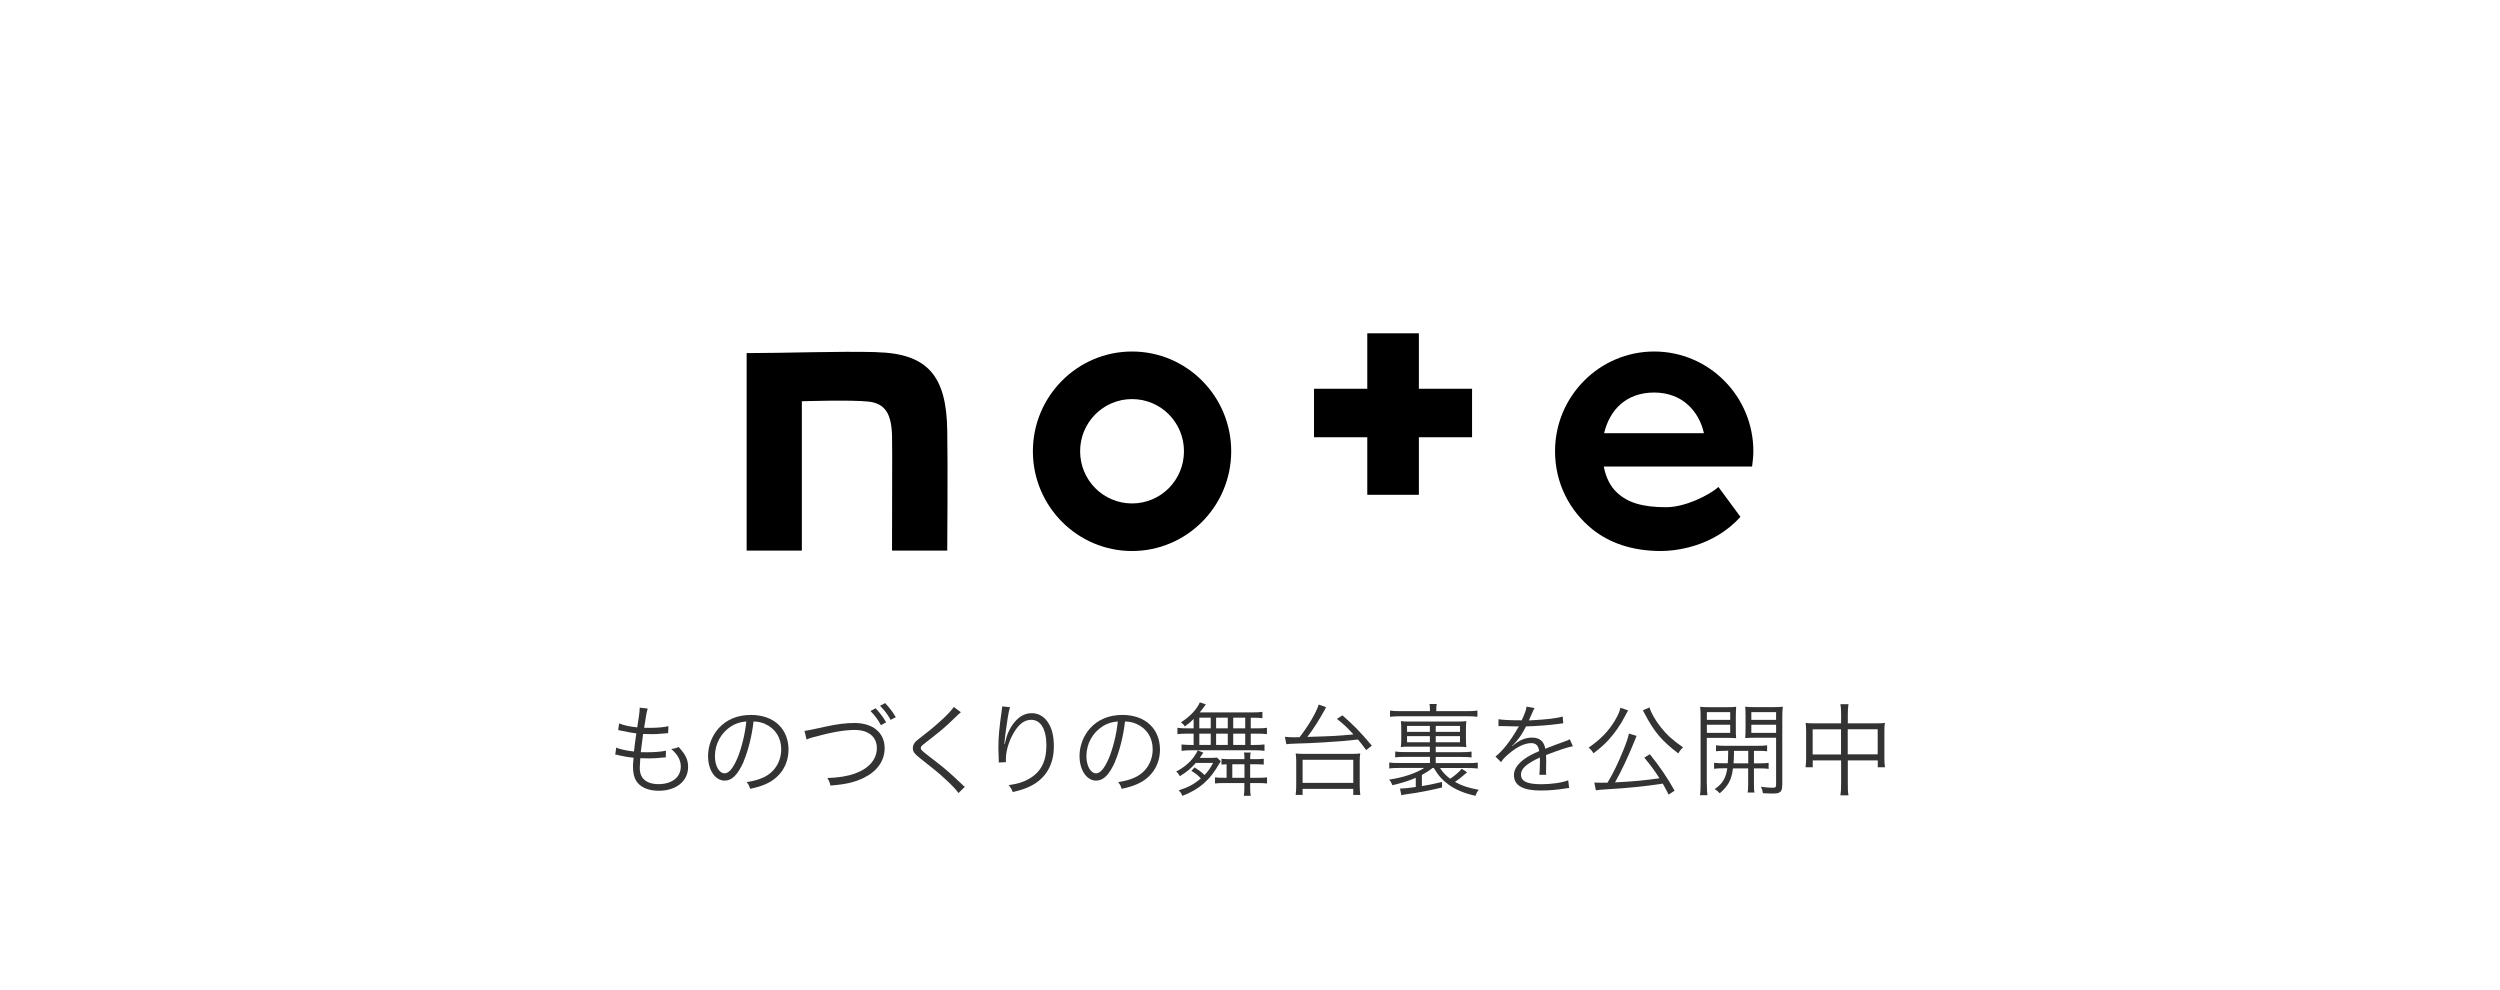 <?xml version="1.0" encoding="UTF-8"?>
<svg id="_レイヤー_1" data-name=" レイヤー 1" xmlns="http://www.w3.org/2000/svg" width="298" height="118" viewBox="0 0 298 118">
  <defs>
    <style>
      .cls-1 {
        fill: #000;
      }

      .cls-1, .cls-2 {
        stroke-width: 0px;
      }

      .cls-2 {
        fill: #333;
      }
    </style>
  </defs>
  <g>
    <path class="cls-1" d="M104.46,41.97c-4.53-.12-10.85.12-15.46.12v23.54h6.58v-17.8s5.87-.19,7.96.04c1.98.23,2.71,1.46,2.79,4.03.04,2.92,0,4.45,0,13.73h6.58s.08-10.6,0-14.3c-.08-6.55-2.36-9.2-8.45-9.35"/>
    <path class="cls-1" d="M134.94,60.01c-3.43,0-6.19-2.78-6.19-6.22s2.76-6.22,6.19-6.22,6.19,2.78,6.19,6.22-2.76,6.22-6.19,6.22M134.94,41.9c-6.52,0-11.82,5.33-11.82,11.89s5.3,11.89,11.82,11.89,11.82-5.33,11.82-11.89-5.3-11.89-11.82-11.89"/>
    <path class="cls-1" d="M191.21,51.64c.66-2.78,2.62-4.85,5.97-4.85s5.34,2.22,5.93,4.85h-11.9ZM209,53.79c0-6.56-5.3-11.89-11.82-11.89s-11.82,5.33-11.82,11.89c0,3.85,1.77,7.15,4.49,9.33,1.92,1.52,4.57,2.56,8.14,2.56,1.73,0,6.23-.48,9.47-4.07l-2.62-3.56c-1.14,1-3.98,2.41-6.23,2.41-2.87,0-4.6-.56-5.86-1.74-.77-.7-1.33-1.78-1.58-3.11h17.68c.07-.59.15-1.19.15-1.82"/>
    <polygon class="cls-1" points="169.13 39.73 162.98 39.73 162.98 46.34 156.63 46.34 156.63 52.12 162.98 52.12 162.98 58.98 169.13 58.98 169.13 52.12 175.47 52.12 175.47 46.34 169.13 46.34 169.13 39.73"/>
  </g>
  <g>
    <path class="cls-2" d="M73.42,89.1c.48.22,1.24.37,2.15.48.06-.59.18-1.52.28-2.16-.56-.07-1.08-.16-1.79-.32-.16-.04-.2-.05-.37-.08l.11-.79c.52.22,1.32.4,2.16.47.19-1.15.29-1.94.29-2.25v-.1l.96.11c-.07.23-.11.37-.19.8q-.01.11-.12.77c-.04.26-.06.38-.12.72.34.01.5.01.7.01.9,0,1.66-.07,2.2-.2l-.04.83q-.24.02-.84.07c-.37.04-.73.05-1.08.05-.19,0-.4,0-1.06-.02-.19,1.38-.2,1.5-.28,2.17.46.01.62.01.79.01.86,0,1.74-.07,2.21-.19l-.02.8c-.12.01-.16.01-.32.02-.61.07-1.13.1-1.69.1-.3,0-.49,0-1.03-.02q0,.08-.01.24c-.02.29-.05.68-.05.89,0,.66.18,1.12.55,1.44.38.34.96.52,1.69.52,1.61,0,2.65-.83,2.65-2.1,0-.76-.37-1.43-1.14-2.09.4-.05.53-.08.88-.24.85.92,1.13,1.51,1.13,2.39,0,1.69-1.42,2.83-3.51,2.83-1.26,0-2.22-.43-2.69-1.2-.24-.4-.37-.97-.37-1.66,0-.25.01-.49.05-.79q.01-.18.02-.29c-.72-.07-1.27-.17-1.81-.3-.19-.06-.23-.06-.37-.07l.11-.83Z"/>
    <path class="cls-2" d="M88.66,90.75c-.7,1.58-1.4,2.3-2.27,2.3-1.14,0-1.99-1.25-1.99-2.93,0-1.22.46-2.41,1.26-3.31.96-1.06,2.27-1.59,3.87-1.59,1.34,0,2.52.42,3.3,1.19.76.73,1.16,1.78,1.16,2.93,0,1.86-1.01,3.39-2.75,4.14-.54.23-1,.37-1.82.55-.12-.4-.19-.52-.42-.8.88-.14,1.44-.3,2-.56,1.32-.6,2.12-1.88,2.12-3.36,0-1.37-.7-2.47-1.91-3.01-.44-.19-.79-.28-1.39-.3-.18,1.67-.64,3.5-1.18,4.76ZM87.18,86.57c-1.21.73-1.96,2.09-1.96,3.57,0,1.15.5,2.04,1.15,2.04.5,0,.98-.56,1.5-1.74.49-1.13.94-2.9,1.09-4.44-.72.06-1.24.23-1.79.56Z"/>
    <path class="cls-2" d="M95.89,87.12q.36-.02,2.49-.5c1.33-.3,2.48-.44,3.48-.44,2.19,0,3.59,1.16,3.59,3,0,1.5-.89,2.76-2.49,3.54-1.1.53-2.11.77-3.97.92-.1-.43-.16-.56-.37-.9,1.34-.04,2.42-.22,3.33-.55,1.64-.6,2.57-1.68,2.57-3.02s-1-2.16-2.63-2.16c-1.25,0-2.82.28-4.89.85-.5.14-.66.19-.86.29l-.24-1.02ZM104.37,84.42c.55.6.89,1.04,1.26,1.68l-.62.34c-.36-.66-.68-1.1-1.25-1.69l.61-.32ZM105.51,83.81c.55.59.89,1.03,1.27,1.68l-.62.32c-.36-.66-.68-1.09-1.26-1.68l.61-.32Z"/>
    <path class="cls-2" d="M114.53,84.9c-.13.11-.23.19-1.48,1.39-.6.56-1.25,1.1-2.76,2.27-.44.34-.53.43-.53.6,0,.22.1.3,1.07,1.06,1.74,1.33,2.08,1.61,3.84,3.27.18.18.2.19.34.3l-.76.74c-.29-.41-.75-.91-1.55-1.64-.8-.74-1.28-1.14-3.03-2.51-.67-.53-.86-.79-.86-1.2,0-.29.12-.56.35-.8q.14-.14,1.02-.82c1.59-1.22,3.09-2.63,3.51-3.29l.84.62Z"/>
    <path class="cls-2" d="M120.4,84.32c-.1.25-.17.59-.28,1.24-.19,1.21-.36,2.52-.4,3.13h.05q.02-.08.08-.34c.14-.66.38-1.25.73-1.79.67-1.03,1.46-1.55,2.4-1.55.78,0,1.45.37,1.92,1.07.5.74.72,1.63.72,2.91,0,2.17-.97,3.81-2.77,4.71-.58.29-1.29.53-2.13.71-.14-.36-.22-.49-.48-.82,1.12-.17,1.74-.36,2.43-.76,1.4-.8,2.06-2.06,2.06-3.98s-.67-3.05-1.82-3.05c-.91,0-1.68.68-2.36,2.09-.42.88-.65,1.8-.65,2.67,0,.05,0,.11.01.29l-.86.04v-.35s-.04-1.25-.04-1.25v-.28c0-1.18.11-2.3.41-4.43.02-.18.04-.24.04-.38l.94.1Z"/>
    <path class="cls-2" d="M132.94,90.75c-.7,1.58-1.4,2.3-2.27,2.3-1.14,0-1.99-1.25-1.99-2.93,0-1.22.46-2.41,1.26-3.31.96-1.06,2.27-1.59,3.87-1.59,1.34,0,2.52.42,3.3,1.19.76.73,1.16,1.78,1.16,2.93,0,1.86-1.01,3.39-2.75,4.14-.54.23-1,.37-1.82.55-.12-.4-.19-.52-.42-.8.88-.14,1.44-.3,2-.56,1.32-.6,2.12-1.88,2.12-3.36,0-1.37-.7-2.47-1.91-3.01-.44-.19-.79-.28-1.39-.3-.18,1.67-.64,3.5-1.18,4.76ZM131.46,86.57c-1.21.73-1.96,2.09-1.96,3.57,0,1.15.5,2.04,1.15,2.04.5,0,.98-.56,1.5-1.74.49-1.13.94-2.9,1.09-4.44-.72.06-1.24.23-1.79.56Z"/>
    <path class="cls-2" d="M142.39,91.48c.56.35.82.54,1.19.9.44-.46.64-.73,1.02-1.44h-2.06c-.58.66-1.01,1.03-1.9,1.58-.14-.25-.25-.4-.44-.55.95-.5,1.66-1.1,2.15-1.81.2-.29.36-.55.41-.72l.68.28c-.07.11-.11.14-.17.24q-.17.25-.26.38h1.31c.36,0,.59-.01.74-.04l.46.44s-.05.06-.08.13c-.71,1.21-1.21,1.86-1.97,2.53-.7.61-1.45,1.04-2.53,1.47-.13-.31-.23-.46-.44-.66,1.12-.35,1.83-.73,2.64-1.42-.35-.38-.61-.6-1.13-.9l.4-.43ZM142.29,85.68c-.37.4-.59.56-1.06.91-.14-.23-.25-.32-.46-.49,1.06-.66,1.93-1.59,2.25-2.38l.72.25c-.07.1-.17.22-.37.49-.12.17-.22.28-.36.46h6.2c.61,0,.96-.02,1.27-.07v.76c-.34-.05-.68-.06-1.25-.06h-.14v1.27h.65c.66,0,1-.02,1.28-.07v.76c-.29-.05-.67-.06-1.28-.06h-.65v1.35h.37c.5,0,.91-.02,1.27-.06v.76c-.37-.05-.76-.07-1.26-.07h-7.41c-.48,0-.85.02-1.22.07v-.76c.38.04.79.06,1.26.06h.18v-1.35h-.66c-.61,0-.92.01-1.27.06v-.76c.31.05.65.07,1.27.07h.66v-1.14ZM142.96,86.82h1.36v-1.27h-1.36v1.27ZM142.96,88.8h1.36v-1.35h-1.36v1.35ZM146.22,91.1q-.3.01-.62.04v-.7c.26.04.49.05.92.05h1.82c0-.41-.01-.6-.06-.79h.8c-.05.22-.06.41-.06.79h.7c.41,0,.64-.01.92-.05v.7c-.26-.02-.58-.04-.91-.04h-.71v1.61h.97c.49,0,.77-.01,1.04-.05v.73c-.31-.04-.59-.05-1.04-.05h-.97v.6c0,.37.02.65.07.92h-.83c.05-.29.07-.55.07-.92v-.6h-2.43c-.46,0-.73.01-1.07.05v-.73c.32.04.55.05,1.07.05h.31v-1.61ZM146.35,86.82v-1.27h-1.39v1.27h1.39ZM146.35,88.8v-1.35h-1.39v1.35h1.39ZM146.89,92.71h1.45v-1.61h-1.45v1.61ZM148.43,86.82v-1.27h-1.43v1.27h1.43ZM148.43,88.8v-1.35h-1.43v1.35h1.43Z"/>
    <path class="cls-2" d="M154.92,87.87c1.13-1.49,1.99-2.96,2.27-3.89l.88.32q-.04.07-.13.25c-.68,1.25-1.39,2.35-2.1,3.29,3.2-.1,3.47-.11,5.49-.3-.82-.89-1.08-1.14-1.97-1.85l.66-.42c1.39,1.22,2.15,2,3.5,3.61l-.67.53c-.47-.64-.62-.83-.98-1.26-1.64.18-2.21.23-4.25.35-1.18.07-1.79.1-2.73.12-.29.01-.62.02-1,.04-.17,0-.19.01-.56.05l-.17-.89c.28.04.59.06.92.06h.29s.55-.01.55-.01ZM154.44,94.76c.05-.4.07-.74.07-1.12v-2.87c0-.35-.02-.65-.06-.96.26.04.52.05.95.05h5.79c.43,0,.67-.01.95-.05-.05.31-.06.56-.06.96v2.87c0,.41.02.76.07,1.12h-.84v-.73h-6.04v.73h-.83ZM155.27,93.32h6.04v-2.75h-6.04v2.75Z"/>
    <path class="cls-2" d="M170.77,91.53c-.44.36-.72.53-1.28.84v1.33c.82-.13,1.26-.22,2.4-.49v.66c-1.33.32-2.91.64-4.07.78-.36.05-.55.08-.78.14l-.16-.8h.14c.35,0,.84-.05,1.74-.18v-1.09c-.85.36-1.58.59-2.78.88-.13-.31-.22-.47-.4-.67,1.69-.25,3.12-.73,4.19-1.39h-2.97c-.52,0-.82.01-1.2.06v-.71c.29.05.62.06,1.2.06h3.65v-.73h-2.99c-.59,0-.8.01-1.15.06v-.7c.29.05.64.07,1.16.07h2.97v-.65h-2.37c-.53,0-.82.01-1.09.05.04-.29.05-.56.05-.98v-1.09c0-.46-.01-.72-.05-1.02.29.04.56.05,1.08.05h5.6c.56,0,.84-.01,1.13-.05-.04.29-.05.55-.05,1.02v1.08c0,.46.01.72.05,1-.29-.04-.6-.05-1.12-.05h-2.53v.65h3.11c.52,0,.88-.02,1.16-.07v.7c-.34-.05-.55-.06-1.16-.06h-3.11v.73h3.81c.6,0,.9-.01,1.2-.06v.71c-.36-.05-.66-.06-1.2-.06h-3.3c.4.58.67.86,1.21,1.28.6-.41.98-.74,1.38-1.19l.64.42c-.8.68-.9.77-1.45,1.14.77.44,1.46.68,2.84.95-.18.2-.25.34-.4.71-1.34-.3-2.3-.7-3.14-1.29-.78-.56-1.29-1.13-1.82-2.02h-.14ZM170.45,84.77c0-.42-.01-.6-.05-.85h.86c-.05.24-.06.42-.06.85h3.67c.54,0,.91-.02,1.24-.07v.74c-.37-.05-.73-.06-1.19-.06h-8.04c-.46,0-.83.02-1.19.06v-.74c.32.05.71.07,1.24.07h3.51ZM167.72,86.53v.71h2.72v-.71h-2.72ZM167.72,87.75v.73h2.72v-.73h-2.72ZM171.14,87.24h2.89v-.71h-2.89v.71ZM171.14,88.48h2.89v-.73h-2.89v.73Z"/>
    <path class="cls-2" d="M181.38,85.87c.4-.84.54-1.26.58-1.64l.96.17q-.11.16-.31.65c-.16.38-.31.71-.37.82q.14-.01.25-.01c1.92-.1,3.12-.24,3.78-.46l.07.82c-.19.01-.26.02-.48.06-1.25.17-2.51.26-3.96.31-.36.71-.66,1.19-1.08,1.7-.12.14-.36.42-.41.46-.08.06-.14.11-.16.12,0,.01-.01.01-.01.01h0s.01.04.02.05q.43-.34.55-.42c.55-.38,1.19-.59,1.81-.59.89,0,1.43.44,1.58,1.33.88-.35,1.56-.6,2.09-.79.59-.2.62-.22.82-.35l.38.84c-.62.11-1.7.47-3.2,1.05.02.31.02.43.02.73,0,.16,0,.42-.01.66-.01.26-.01.43-.01.54,0,.17,0,.26.02.43h-.82c.04-.25.07-.98.07-1.71,0-.19,0-.22-.01-.36-1.63.77-2.25,1.33-2.25,2.05,0,.79.74,1.14,2.43,1.14,1.19,0,2.52-.19,3.2-.47l.11.92c-.18.01-.24.02-.48.06-.95.16-1.99.24-2.91.24-2.15,0-3.19-.61-3.19-1.85,0-.66.41-1.28,1.22-1.89.41-.3.98-.61,1.79-.96-.1-.66-.38-.95-.95-.95-.76,0-1.7.44-2.67,1.27-.47.4-.73.67-.92,1l-.67-.67c.83-.64,1.82-1.9,2.69-3.43q.04-.06.11-.18s-.17.02-.23.02c-.19,0-1.32-.02-1.76-.04h-.19c-.11,0-.13,0-.26.01v-.83c.44.08,1.36.13,2.58.13h.19Z"/>
    <path class="cls-2" d="M194.08,84.68c-.11.16-.14.23-.34.61-.52,1.03-1.27,2.12-2.01,2.92-.56.6-1.04,1.02-1.79,1.58-.18-.29-.32-.47-.58-.67,1.42-.97,2.39-1.98,3.14-3.24.37-.62.59-1.13.65-1.52l.92.32ZM198.9,94.72c-.3-.61-.43-.84-.7-1.31-2.08.32-4.26.54-6.6.67-.92.06-1,.06-1.37.13l-.19-.93c.3.01.59.02.8.02.25,0,.38,0,.78-.01.71-1.19,1.21-2.23,1.85-3.79.4-.98.6-1.58.7-2.06l.92.28s-.02.05-.04.06c-.05.11-.1.23-.19.49-.71,1.76-1.59,3.66-2.35,4.99,2.3-.12,3.45-.23,5.3-.49-.61-.95-.97-1.44-1.81-2.46l.66-.41c1.19,1.48,2.15,2.89,2.95,4.35l-.72.47ZM196.62,84.33c.2.66.7,1.54,1.36,2.37.7.89,1.45,1.57,2.64,2.38-.26.25-.4.43-.56.73-2-1.52-2.89-2.58-4.05-4.8-.1-.19-.12-.25-.18-.34l.8-.35Z"/>
    <path class="cls-2" d="M203.46,93.45c0,.66.02,1.03.07,1.34h-.89c.05-.32.07-.7.07-1.34v-7.88c0-.59-.01-.94-.05-1.32.32.04.66.05,1.26.05h1.82c.59,0,.88-.01,1.21-.05-.02.34-.04.7-.04,1.14v1.48c0,.48.01.82.04,1.12-.29-.02-.7-.04-1.21-.04h-2.29v5.5ZM203.46,85.81h2.78v-.92h-2.78v.92ZM203.46,87.36h2.78v-.97h-2.78v.97ZM205.69,89.5c-.5,0-.86.01-1.14.05v-.71c.32.05.6.06,1.14.06h3.8c.55,0,.82-.01,1.15-.06v.71c-.28-.04-.64-.05-1.14-.05h-.43v1.49h.6c.55,0,.86-.01,1.15-.06v.72c-.3-.05-.62-.06-1.15-.06h-.6v1.85c0,.54.01.8.07,1.03h-.83c.06-.25.07-.53.07-1.03v-1.85h-1.81c-.16,1.34-.56,2.1-1.58,2.97-.19-.22-.33-.34-.6-.49.56-.42.82-.67,1.04-1.06.24-.38.38-.85.46-1.43h-.42c-.53,0-.85.01-1.15.06v-.72c.29.05.61.06,1.15.06h.48q.04-.58.05-1.49h-.31ZM206.69,89.5v.28c0,.37-.02.8-.05,1.21h1.75v-1.49h-1.7ZM212.44,93.61c0,.52-.12.77-.43.9-.17.06-.35.08-.85.08-.14,0-.78-.02-1.02-.04-.05-.31-.1-.49-.23-.77.47.07,1.01.12,1.33.12.38,0,.47-.06.47-.34v-5.62h-2.46c-.5,0-.89.01-1.22.04.02-.35.04-.64.04-1.12v-1.48c0-.44-.01-.74-.04-1.14.33.04.64.05,1.24.05h1.98c.6,0,.92-.01,1.26-.05-.05.44-.06.78-.06,1.32v8.04ZM208.76,85.81h2.95v-.92h-2.95v.92ZM208.76,87.36h2.95v-.97h-2.95v.97Z"/>
    <path class="cls-2" d="M219.46,85.19c0-.59-.02-.88-.08-1.25h.96c-.06.37-.08.71-.08,1.22v1.06h3.51c.41,0,.64-.01.91-.05-.05.31-.06.56-.06.95v3.27c0,.4.02.71.07,1.07h-.86v-.82h-3.57v2.79c0,.68.01.98.08,1.37h-.96c.06-.41.08-.72.08-1.37v-2.79h-3.38v.82h-.86c.05-.35.07-.68.07-1.07v-3.27c0-.37-.02-.64-.06-.95.29.04.52.05.9.05h3.33v-1.03ZM216.07,86.94v2.99h3.38v-2.99h-3.38ZM223.82,89.92v-2.99h-3.57v2.99h3.57Z"/>
  </g>
</svg>